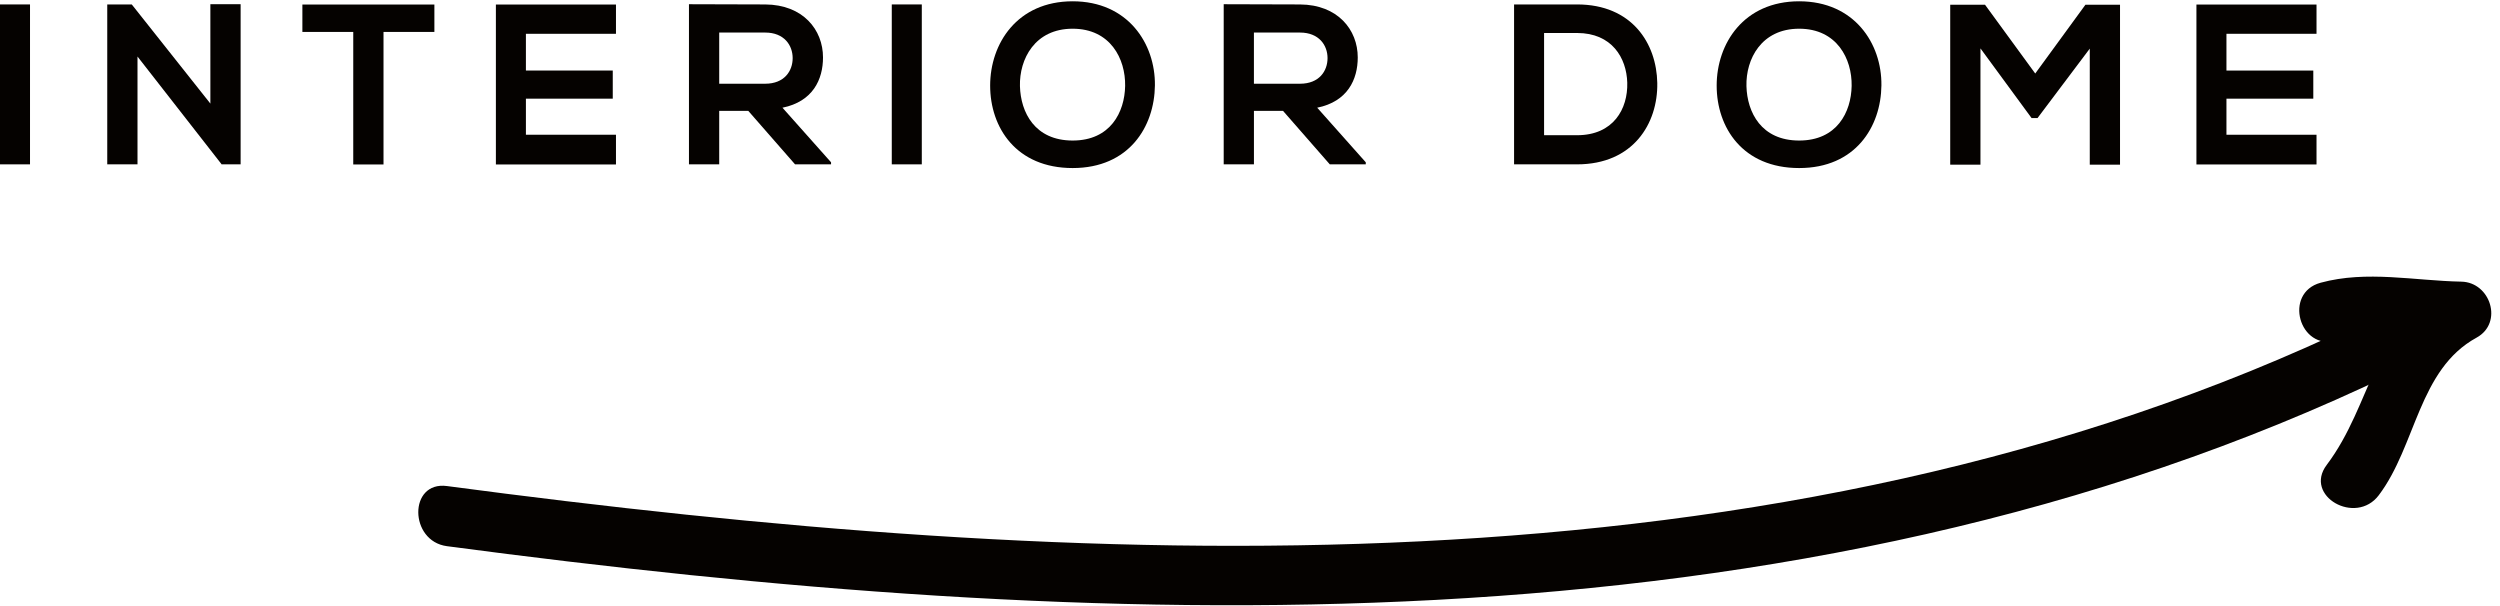 <svg xmlns="http://www.w3.org/2000/svg" width="231" height="56" viewBox="0 0 231 56"><g><g clip-path="url(#clip-1CA2A289-9204-43DA-AAAE-65B6A63237E0)"><path fill="#050200" d="M0 15.186h2.773V.41H0z"/></g><g clip-path="url(#clip-1CA2A289-9204-43DA-AAAE-65B6A63237E0)"><path fill="#050200" d="M19.438.39h2.796v14.797h-1.737v.02l-7.792-9.983v9.963H9.91V.412h2.266l7.263 9.16z"/></g><g clip-path="url(#clip-1CA2A289-9204-43DA-AAAE-65B6A63237E0)"><path fill="#050200" d="M32.641 2.952H27.94V.42h12.197v2.532h-4.701v12.244H32.64z"/></g><g clip-path="url(#clip-1CA2A289-9204-43DA-AAAE-65B6A63237E0)"><path fill="#050200" d="M56.916 15.196H45.82V.42h11.096v2.702h-8.322V6.52h8.025v2.597h-8.025v3.334h8.322z"/></g><g clip-path="url(#clip-1CA2A289-9204-43DA-AAAE-65B6A63237E0)"><path fill="#050200" d="M76.789 15.187h-3.325l-4.32-4.94h-2.689v4.94H63.66V.39c2.352 0 4.701.021 7.05.021 3.495.021 5.336 2.342 5.336 4.897 0 2.026-.93 4.073-3.747 4.644l4.49 5.045zM66.455 3.007v4.729h4.25c1.776 0 2.537-1.183 2.537-2.365 0-1.182-.781-2.363-2.537-2.363z"/></g><g clip-path="url(#clip-1CA2A289-9204-43DA-AAAE-65B6A63237E0)"><path fill="#050200" d="M82.4 15.186h2.774V.41H82.4z"/></g><g clip-path="url(#clip-1CA2A289-9204-43DA-AAAE-65B6A63237E0)"><path fill="#050200" d="M106.714 7.888c-.042 3.82-2.392 7.64-7.601 7.64S91.49 11.794 91.49 7.91c0-3.884 2.498-7.79 7.623-7.79 5.102 0 7.644 3.906 7.601 7.768m-12.471.07c.064 2.43 1.375 5.028 4.87 5.028 3.494 0 4.807-2.62 4.85-5.05.041-2.493-1.356-5.283-4.85-5.283-3.495 0-4.934 2.81-4.87 5.304"/></g><g clip-path="url(#clip-1CA2A289-9204-43DA-AAAE-65B6A63237E0)"><path fill="#050200" d="M126.197 15.187h-3.323l-4.32-4.94h-2.69v4.94h-2.794V.39c2.35 0 4.7.021 7.05.021 3.494.021 5.336 2.342 5.336 4.897 0 2.026-.93 4.073-3.747 4.644l4.488 5.045zm-10.335-12.18v4.729h4.259c1.78 0 2.544-1.183 2.544-2.365 0-1.182-.784-2.363-2.544-2.363z"/></g><g clip-path="url(#clip-1CA2A289-9204-43DA-AAAE-65B6A63237E0)"><path fill="#050200" d="M145.721 15.186H139.9V.41h5.821c5.083 0 7.349 3.609 7.412 7.261.064 3.737-2.223 7.515-7.412 7.515zm-3.048-2.692h3.048c3.369 0 4.702-2.445 4.638-4.849-.063-2.297-1.419-4.597-4.638-4.597h-3.048z"/></g><g clip-path="url(#clip-1CA2A289-9204-43DA-AAAE-65B6A63237E0)"><path fill="#050200" d="M173.843 7.888c-.041 3.82-2.392 7.64-7.6 7.64-5.21 0-7.623-3.735-7.623-7.618 0-3.884 2.498-7.79 7.623-7.79 5.102 0 7.643 3.906 7.6 7.768m-12.471.07c.065 2.43 1.376 5.028 4.87 5.028s4.808-2.62 4.85-5.05c.041-2.493-1.356-5.283-4.85-5.283-3.494 0-4.934 2.81-4.87 5.304"/></g><g clip-path="url(#clip-1CA2A289-9204-43DA-AAAE-65B6A63237E0)"><path fill="#050200" d="M193.095 4.492l-4.828 6.417h-.55l-4.723-6.438v10.743H180.2V.44h3.218l4.638 6.353L192.692.44h3.198v14.774h-2.795z"/></g><g clip-path="url(#clip-1CA2A289-9204-43DA-AAAE-65B6A63237E0)"><path fill="#050200" d="M214.046 15.196H202.95V.42h11.096v2.702h-8.322V6.52h8.025v2.597h-8.025v3.334h8.322z"/></g><g clip-path="url(#clip-1CA2A289-9204-43DA-AAAE-65B6A63237E0)"><path fill="#050200" d="M41.298 50.467c59.317 7.887 124.442 10.662 179.738-15.935 3.236-1.557.408-6.347-2.813-4.798-54.3 26.12-118.725 22.916-176.925 15.177-3.553-.472-3.508 5.089 0 5.556"/></g><g clip-path="url(#clip-1CA2A289-9204-43DA-AAAE-65B6A63237E0)"><path fill="#050200" d="M215.906 31.48c3.684-1 7.761.028 11.52.1-.47-1.725-.939-3.452-1.407-5.176-6.746 3.688-6.795 10.936-11.03 16.552-2.162 2.866 2.68 5.63 4.81 2.803 3.465-4.59 3.667-11.624 9.033-14.559 2.493-1.362 1.294-5.124-1.406-5.176-4.341-.082-8.73-1.061-13 .1-3.465.94-1.992 6.3 1.48 5.356"/></g></g></svg>